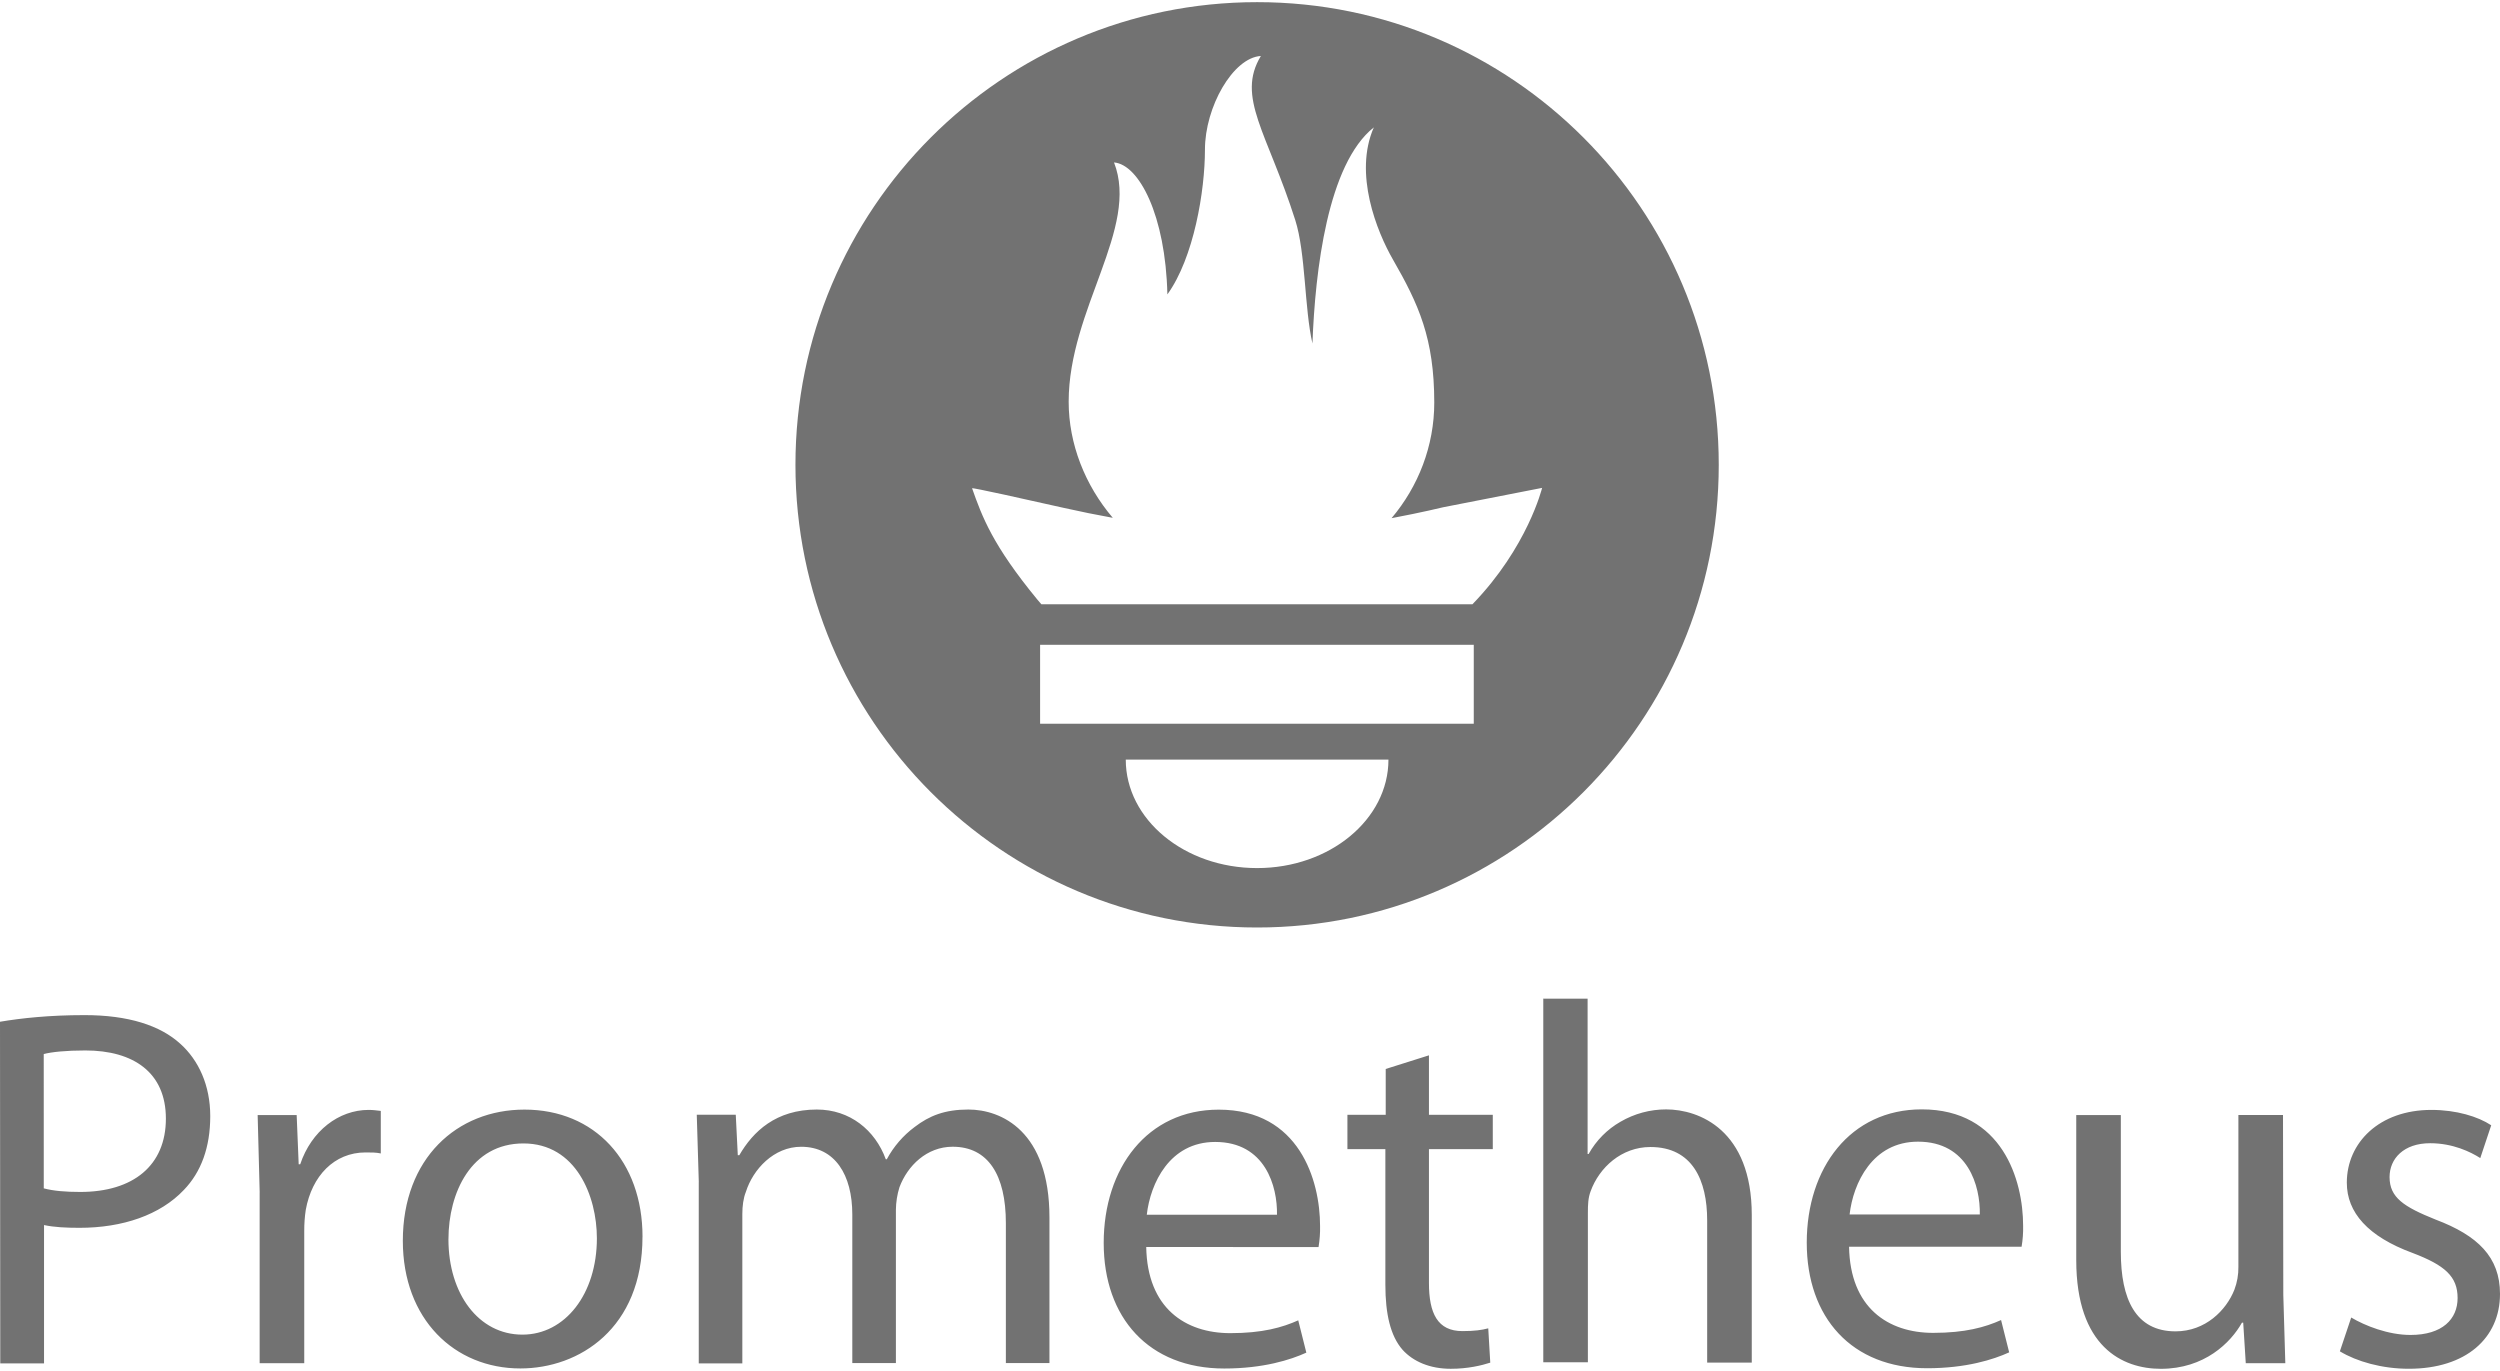 <?xml version="1.0" encoding="UTF-8"?>
<svg width="124px" height="68px" viewBox="0 0 150 82" version="1.1" xmlns="http://www.w3.org/2000/svg" xmlns:xlink="http://www.w3.org/1999/xlink">
    <title>prometheus</title>
    <g id="Page-1" stroke="none" stroke-width="1" fill="none" fill-rule="evenodd">
        <g id="prometheus" fill="#727272" fill-rule="nonzero">
            <path d="M75.426,0 C60.129,0 47.727,12.428 47.727,27.76 C47.727,43.093 60.129,55.521 75.426,55.521 C90.723,55.521 103.125,43.092 103.125,27.76 C103.125,12.429 90.723,0 75.426,0 Z M75.426,51.956 C71.074,51.956 67.546,49.043 67.546,45.448 L83.307,45.448 C83.307,49.041 79.777,51.956 75.426,51.956 L75.426,51.956 Z M88.443,43.294 L62.406,43.294 L62.406,38.56 L88.426,38.56 L88.426,43.294 L88.443,43.294 Z M88.35,36.127 L62.482,36.127 L62.226,35.828 C59.561,32.584 58.932,30.891 58.324,29.167 C58.314,29.111 61.556,29.832 63.855,30.35 C64.821,30.567 65.792,30.764 66.767,30.94 C65.106,28.99 64.12,26.51 64.12,23.975 C64.12,18.411 68.379,13.547 66.841,9.617 C68.336,9.738 69.935,12.78 70.043,17.535 C71.634,15.334 72.297,11.313 72.297,8.848 C72.297,6.295 73.976,3.33 75.653,3.229 C74.157,5.701 76.041,7.82 77.715,13.075 C78.345,15.052 78.262,18.374 78.747,20.479 C78.908,16.102 79.659,9.715 82.43,7.513 C81.209,10.287 82.612,13.763 83.57,15.432 C85.118,18.127 86.056,20.166 86.056,24.03 C86.056,26.621 85.103,29.056 83.494,30.961 C85.324,30.617 86.587,30.307 86.587,30.307 L92.526,29.144 C92.526,29.144 91.665,32.699 88.347,36.127 L88.35,36.127 Z" id="Shape"></path>
            <path d="M0,61.176 C1.277,60.961 2.949,60.778 5.077,60.778 C7.691,60.778 9.607,61.392 10.821,62.5 C11.916,63.484 12.615,64.99 12.615,66.837 C12.615,68.713 12.068,70.191 11.034,71.265 C9.607,72.773 7.358,73.54 4.771,73.54 C3.98,73.54 3.251,73.507 2.642,73.374 L2.642,81.676 L0.016,81.676 L0,61.176 Z M2.626,71.172 C3.204,71.327 3.934,71.388 4.816,71.388 C8.008,71.388 9.953,69.789 9.953,66.988 C9.953,64.22 8.008,62.898 5.119,62.898 C3.964,62.898 3.084,62.991 2.624,63.114 L2.626,71.172 Z M15.581,71.418 L15.459,66.774 L17.8,66.774 L17.921,69.726 L18.013,69.726 C18.683,67.727 20.324,66.465 22.117,66.465 C22.391,66.465 22.602,66.498 22.847,66.526 L22.847,69.078 C22.573,69.017 22.3,69.017 21.934,69.017 C20.05,69.017 18.712,70.432 18.346,72.462 C18.283,72.88 18.253,73.302 18.255,73.724 L18.255,81.661 L15.579,81.661 L15.579,71.42 L15.581,71.418 Z M38.549,74.075 C38.549,79.581 34.75,81.978 31.222,81.978 C27.27,81.978 24.17,79.026 24.17,74.32 C24.17,69.369 27.423,66.447 31.467,66.447 C35.693,66.447 38.551,69.552 38.551,74.075 L38.549,74.075 Z M26.906,74.229 C26.906,77.49 28.711,79.949 31.344,79.949 C33.898,79.949 35.813,77.52 35.813,74.168 C35.813,71.644 34.566,68.477 31.405,68.477 C28.273,68.477 26.907,71.43 26.907,74.229 L26.906,74.229 Z M41.927,70.782 L41.806,66.754 L44.146,66.754 L44.267,69.183 L44.359,69.183 C45.18,67.768 46.549,66.443 49.011,66.443 C50.987,66.443 52.507,67.672 53.147,69.427 L53.208,69.427 C53.617,68.664 54.188,68.003 54.88,67.489 C55.762,66.814 56.686,66.443 58.102,66.443 C60.078,66.443 62.967,67.735 62.967,72.919 L62.967,81.653 L60.352,81.653 L60.352,73.258 C60.352,70.369 59.285,68.675 57.16,68.675 C55.609,68.675 54.452,69.812 53.968,71.104 C53.831,71.542 53.759,71.998 53.754,72.457 L53.754,81.653 L51.138,81.653 L51.138,72.736 C51.138,70.369 50.104,68.677 48.069,68.677 C46.427,68.677 45.18,70.03 44.753,71.383 C44.601,71.752 44.54,72.247 44.54,72.707 L44.54,81.673 L41.925,81.673 L41.925,70.814 L41.927,70.782 Z M68.774,74.692 C68.834,78.352 71.114,79.86 73.821,79.86 C75.736,79.86 76.939,79.521 77.894,79.091 L78.38,81.029 C77.438,81.46 75.797,81.982 73.456,81.982 C68.926,81.982 66.222,78.936 66.222,74.447 C66.222,69.957 68.836,66.45 73.123,66.45 C77.957,66.45 79.204,70.694 79.204,73.432 C79.213,73.855 79.182,74.277 79.112,74.694 L68.774,74.692 Z M76.619,72.755 C76.652,71.061 75.92,68.388 72.91,68.388 C70.174,68.388 69.02,70.878 68.807,72.755 L76.619,72.755 Z M85.737,63.191 L85.737,66.761 L89.567,66.761 L89.567,68.819 L85.737,68.819 L85.737,76.848 C85.737,78.674 86.254,79.737 87.744,79.737 C88.474,79.737 88.899,79.675 89.295,79.571 L89.416,81.63 C88.899,81.796 88.079,81.998 87.045,81.998 C85.797,81.998 84.796,81.567 84.156,80.861 C83.426,80.031 83.122,78.707 83.122,76.954 L83.122,68.818 L80.845,68.818 L80.845,66.759 L83.143,66.759 L83.143,64.009 L85.737,63.191 Z M92.581,59.792 L95.256,59.792 L95.256,69.112 L95.317,69.112 C95.768,68.301 96.431,67.631 97.232,67.174 C98.065,66.689 99.008,66.435 99.968,66.435 C101.944,66.435 105.106,67.664 105.106,72.771 L105.106,81.628 L102.43,81.628 L102.43,73.092 C102.43,70.692 101.549,68.692 99.025,68.692 C97.291,68.692 95.955,69.92 95.437,71.348 C95.286,71.747 95.273,72.149 95.273,72.64 L95.273,81.606 L92.597,81.606 L92.597,59.808 L92.581,59.792 Z M110.944,74.676 C111.004,78.335 113.284,79.843 115.991,79.843 C117.906,79.843 119.109,79.504 120.064,79.074 L120.55,81.012 C119.608,81.444 117.967,81.965 115.626,81.965 C111.096,81.965 108.405,78.92 108.405,74.43 C108.405,69.94 111.019,66.433 115.306,66.433 C120.14,66.433 121.387,70.677 121.387,73.416 C121.397,73.838 121.366,74.261 121.295,74.677 L110.944,74.676 Z M118.789,72.738 C118.822,71.044 118.09,68.371 115.08,68.371 C112.344,68.371 111.19,70.862 110.976,72.738 L118.789,72.738 Z M136.998,77.57 L137.119,81.661 L134.746,81.661 L134.593,79.232 L134.516,79.232 C133.846,80.431 132.267,82 129.651,82 C127.34,82 124.575,80.677 124.575,75.479 L124.575,66.775 L127.25,66.775 L127.25,74.986 C127.25,77.816 128.131,79.752 130.533,79.752 C132.326,79.752 133.572,78.49 134.061,77.261 C134.229,76.819 134.311,76.349 134.304,75.876 L134.304,66.772 L136.98,66.772 L136.998,77.57 Z M141.073,78.922 C141.894,79.413 143.292,79.968 144.63,79.968 C146.545,79.968 147.456,79.015 147.456,77.753 C147.456,76.461 146.696,75.785 144.748,75.046 C142.073,74.061 140.809,72.617 140.809,70.832 C140.809,68.433 142.754,66.465 145.885,66.465 C147.376,66.465 148.682,66.863 149.473,67.388 L148.817,69.356 C148.239,68.987 147.175,68.464 145.806,68.464 C144.226,68.464 143.374,69.387 143.374,70.495 C143.374,71.724 144.224,72.278 146.14,73.047 C148.662,74 150,75.292 150,77.507 C150,80.152 147.965,81.997 144.528,81.997 C142.916,81.997 141.409,81.565 140.392,80.951 L141.073,78.922 Z" id="Shape"></path>
        </g>
    </g>
</svg>